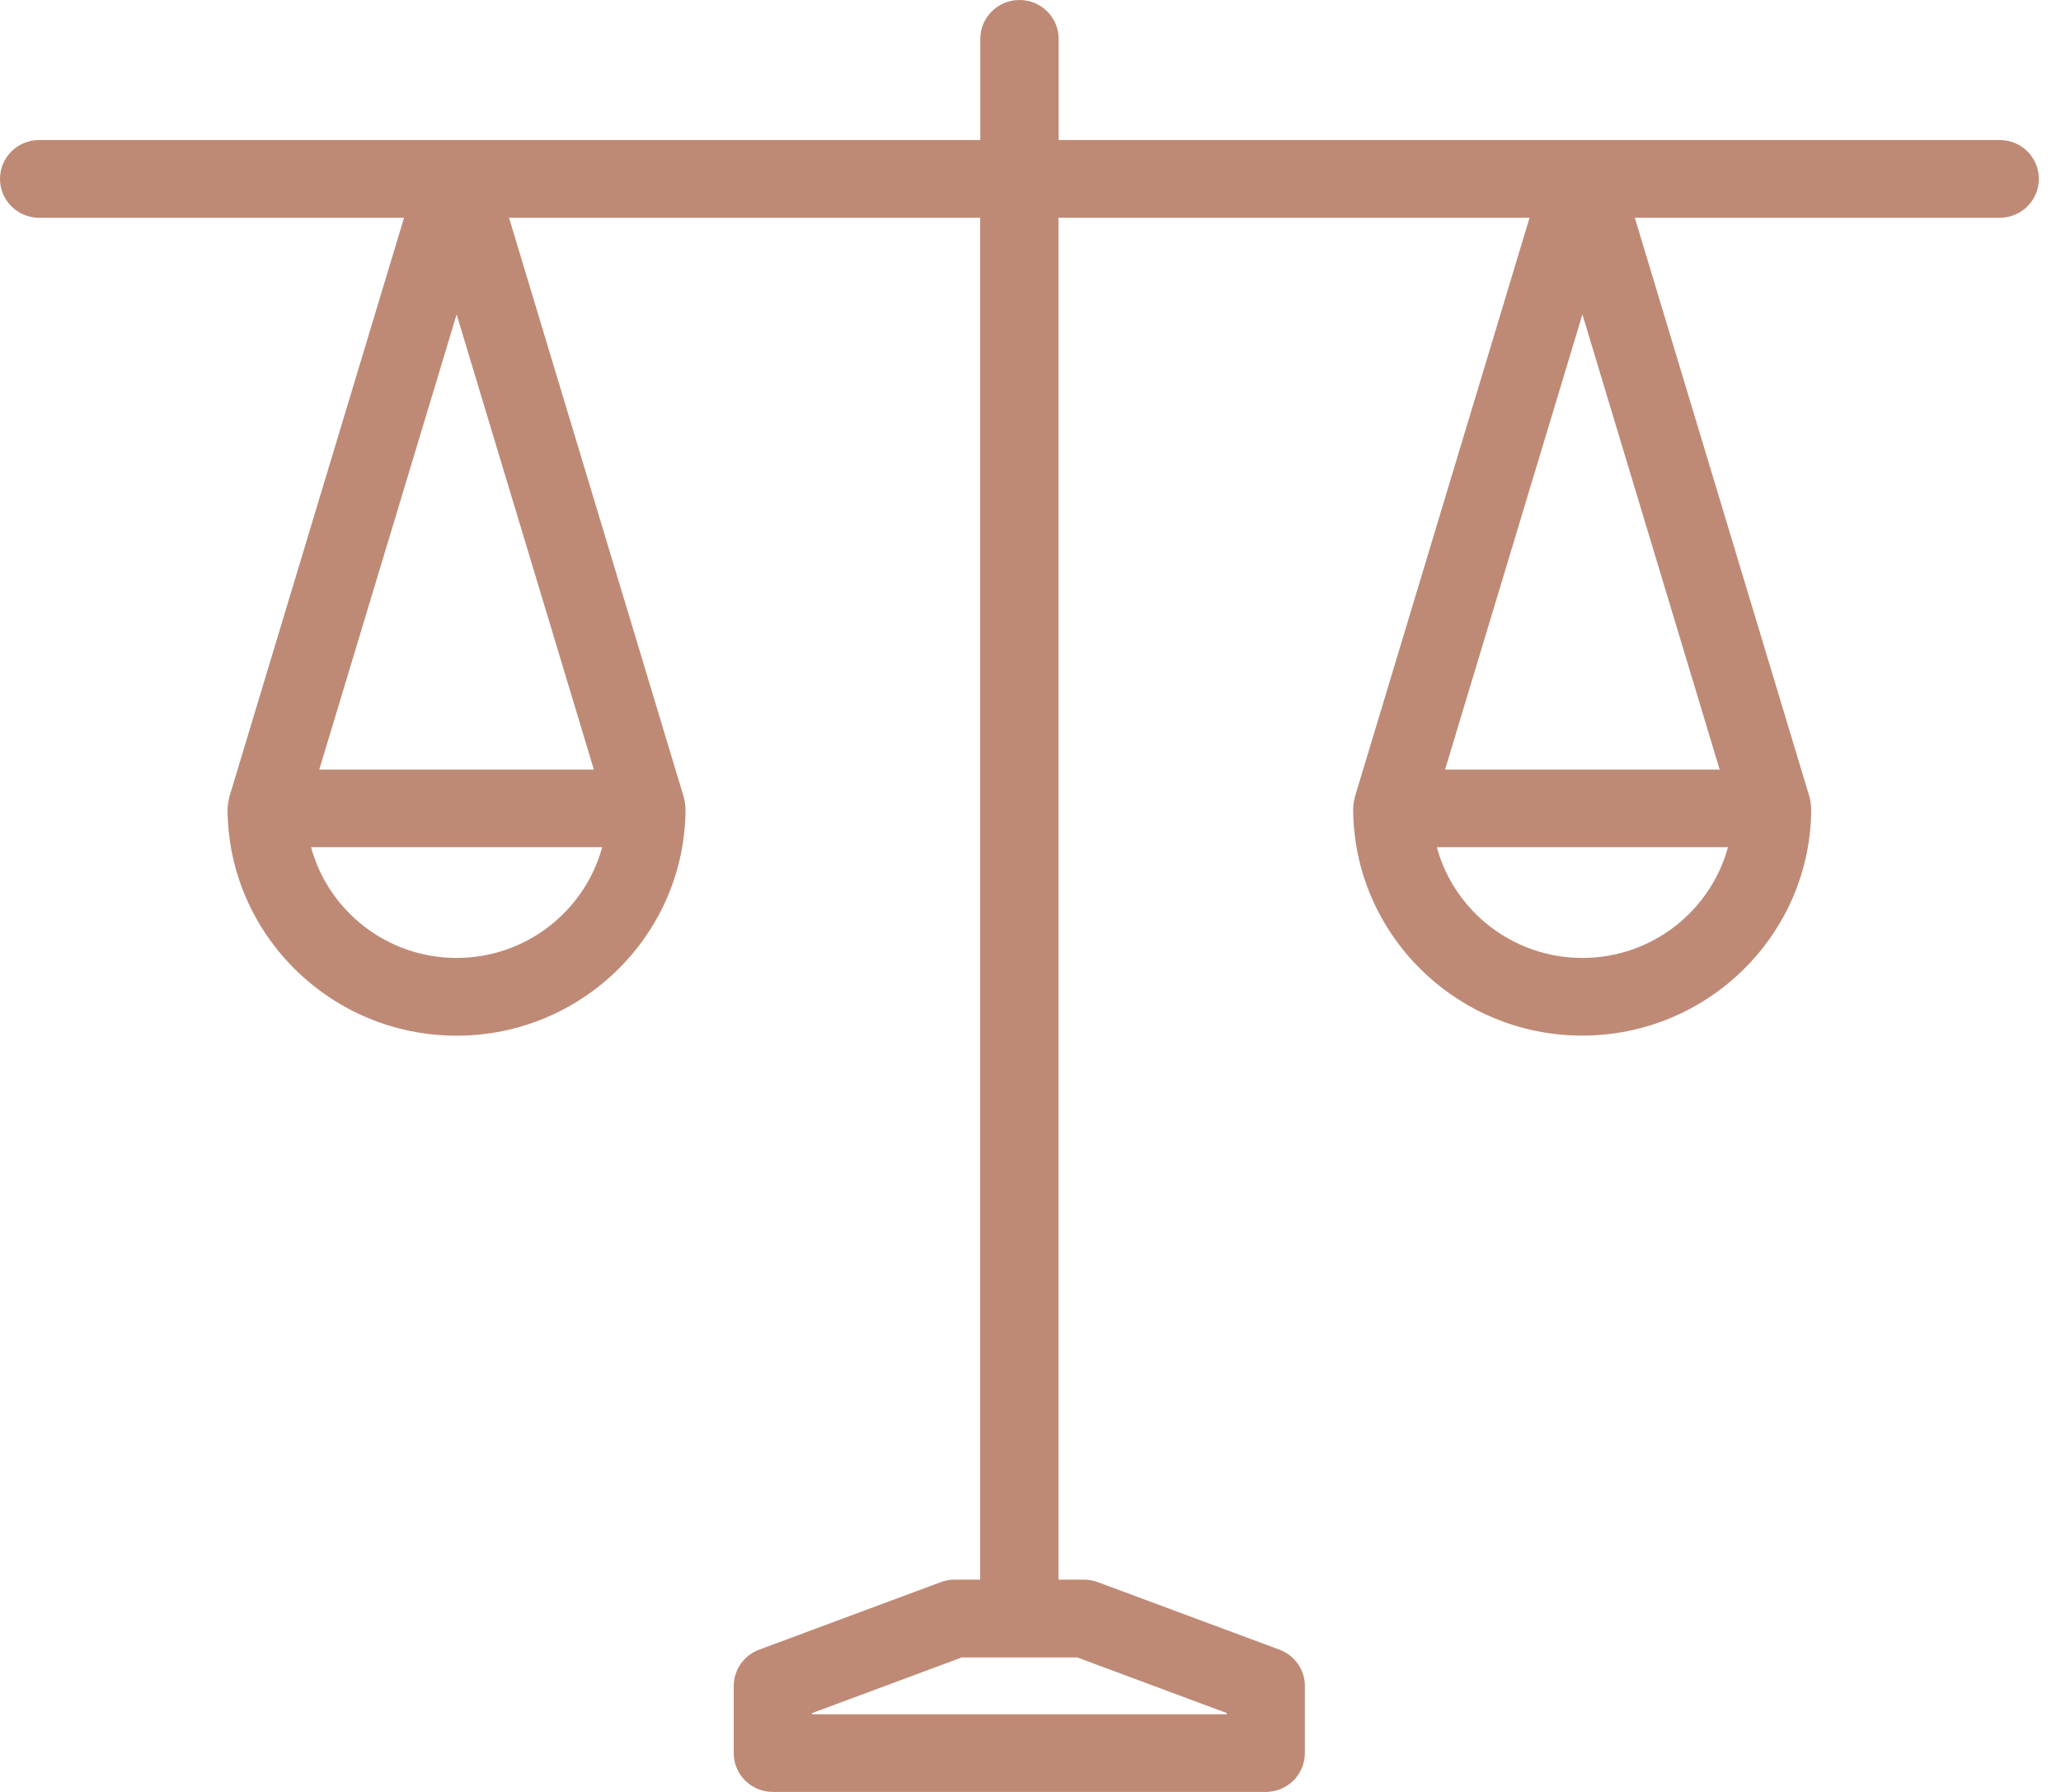<svg width="92" height="80" viewBox="0 0 92 80" fill="none" xmlns="http://www.w3.org/2000/svg">
<path d="M89.267 6.252H47.256V1.735C47.256 0.777 46.474 0 45.508 0C44.542 0 43.759 0.777 43.759 1.735V6.252H1.748C0.782 6.252 0 7.028 0 7.987C0 8.946 0.782 9.722 1.748 9.722H18.036L10.233 35.593C10.225 35.616 10.225 35.64 10.221 35.664C10.206 35.723 10.197 35.779 10.185 35.838C10.178 35.898 10.17 35.957 10.166 36.016C10.166 36.04 10.158 36.064 10.158 36.088C10.158 41.682 14.743 46.238 20.379 46.238C26.015 46.238 30.601 41.686 30.601 36.088C30.601 36.064 30.593 36.04 30.593 36.016C30.588 35.957 30.584 35.898 30.573 35.838C30.565 35.779 30.553 35.719 30.537 35.664C30.529 35.64 30.529 35.616 30.525 35.593L22.722 9.722H43.752V70.523H42.61C42.403 70.523 42.195 70.559 41.995 70.634L33.885 73.649C33.203 73.903 32.752 74.553 32.752 75.274V78.265C32.752 79.224 33.534 80 34.5 80H56.499C57.465 80 58.248 79.224 58.248 78.265V75.274C58.248 74.549 57.797 73.903 57.114 73.649L49.004 70.634C48.808 70.563 48.601 70.523 48.389 70.523H47.248V9.722H68.277L60.475 35.593C60.467 35.616 60.467 35.64 60.463 35.66C60.447 35.719 60.435 35.779 60.427 35.838C60.419 35.898 60.411 35.957 60.411 36.013C60.411 36.036 60.403 36.06 60.403 36.084C60.403 41.678 64.989 46.234 70.628 46.234C76.264 46.234 80.85 41.682 80.85 36.084C80.85 36.06 80.842 36.036 80.842 36.013C80.838 35.953 80.834 35.894 80.826 35.838C80.818 35.779 80.806 35.715 80.79 35.66C80.782 35.636 80.782 35.612 80.778 35.593L72.975 9.722H89.263C90.229 9.722 91.011 8.946 91.011 7.987C91.015 7.028 90.233 6.252 89.267 6.252ZM20.383 14.037L26.509 34.356H14.252L20.383 14.037ZM20.383 42.767C17.278 42.767 14.656 40.667 13.885 37.823H26.881C26.106 40.667 23.488 42.767 20.383 42.767ZM54.759 76.478V76.534H36.256V76.478L42.937 73.994H48.082L54.759 76.478ZM70.636 14.037L76.763 34.356H64.506L70.636 14.037ZM70.636 42.767C67.531 42.767 64.909 40.667 64.138 37.823H77.134C76.36 40.667 73.741 42.767 70.636 42.767Z" fill="#BE8A76"/>
</svg>